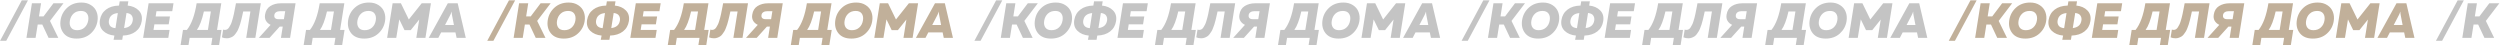 <?xml version="1.0" encoding="UTF-8"?> <svg xmlns="http://www.w3.org/2000/svg" width="3039" height="55" viewBox="0 0 3039 55" fill="none"> <path d="M7.58 49.6H0.08L26.48 0.4H33.98L7.58 49.6ZM64.965 4H77.145L60.765 25.42L70.845 46H59.025L51.405 29.8H45.825L43.245 46H32.145L38.805 4H49.905L47.385 19.9H52.965L64.965 4ZM118.481 25.66C117.521 31.66 114.781 36.7 110.261 40.78C105.741 44.86 100.021 46.9 93.101 46.9C86.061 46.9 80.801 44.72 77.321 40.36C73.881 36 72.661 30.66 73.661 24.34C74.621 18.34 77.361 13.3 81.881 9.22C86.401 5.14 92.121 3.1 99.041 3.1C103.601 3.1 107.481 4.16 110.681 6.28C113.921 8.36 116.181 11.1 117.461 14.5C118.781 17.9 119.121 21.62 118.481 25.66ZM84.881 25.36C84.361 28.68 84.861 31.4 86.381 33.52C87.901 35.64 90.361 36.7 93.761 36.7C97.441 36.7 100.461 35.6 102.821 33.4C105.221 31.2 106.701 28.28 107.261 24.64C107.781 21.32 107.281 18.6 105.761 16.48C104.241 14.36 101.781 13.3 98.381 13.3C94.701 13.3 91.681 14.4 89.321 16.6C86.961 18.8 85.481 21.72 84.881 25.36ZM148.572 48.4H138.072L139.092 43.24C133.372 42.72 128.792 40.8 125.352 37.48C121.912 34.12 120.612 29.74 121.452 24.34C122.332 18.98 124.792 14.76 128.832 11.68C132.872 8.56 138.152 6.92 144.672 6.76L145.512 1.6H156.012L155.172 6.76C160.772 7.32 165.232 9.28 168.552 12.64C171.872 15.96 173.112 20.3 172.272 25.66C171.432 30.98 169.012 35.18 165.012 38.26C161.052 41.34 155.852 43 149.412 43.24L148.572 48.4ZM132.372 25.06C132.012 27.26 132.412 29.26 133.572 31.06C134.772 32.86 137.032 33.92 140.352 34.24L143.232 15.88C136.832 16.48 133.212 19.54 132.372 25.06ZM153.792 15.76L150.852 34.12C157.012 33.4 160.512 30.34 161.352 24.94C161.712 22.74 161.332 20.76 160.212 19C159.132 17.24 156.992 16.16 153.792 15.76ZM180.661 4H210.901L209.401 13.6H190.201L189.181 20.02H206.581L205.081 29.56H187.681L186.601 36.4H206.101L204.601 46H174.001L180.661 4ZM229.151 54.7H219.551L222.431 36.4H227.171C232.731 29.48 236.691 18.68 239.051 4H268.991L263.831 36.4H269.231L266.351 54.7H256.751L258.131 46H230.531L229.151 54.7ZM247.871 13.9C245.471 24.42 242.631 31.92 239.351 36.4H252.731L256.331 13.9H247.871ZM286.817 4H317.057L310.397 46H299.297L304.397 13.9H295.637C295.117 16.38 294.717 18.2 294.437 19.36C294.197 20.48 293.797 22.18 293.237 24.46C292.677 26.74 292.197 28.46 291.797 29.62C291.397 30.74 290.857 32.22 290.177 34.06C289.497 35.9 288.837 37.3 288.197 38.26C287.597 39.22 286.837 40.32 285.917 41.56C284.997 42.8 284.037 43.72 283.037 44.32C282.077 44.92 280.977 45.44 279.737 45.88C278.497 46.32 277.177 46.54 275.777 46.54C273.417 46.54 271.417 46.16 269.777 45.4L271.277 35.98C272.037 36.3 273.017 36.4 274.217 36.28C275.017 36.2 275.797 35.9 276.557 35.38C277.317 34.86 277.997 34.1 278.597 33.1C279.237 32.1 279.817 31.08 280.337 30.04C280.897 29 281.417 27.68 281.897 26.08C282.377 24.44 282.797 23 283.157 21.76C283.517 20.48 283.897 18.9 284.297 17.02C284.697 15.1 284.997 13.58 285.197 12.46C285.437 11.3 285.737 9.78 286.097 7.9C286.457 6.02 286.697 4.72 286.817 4ZM327.677 46H314.657L328.937 30.22C326.417 29.02 324.537 27.36 323.297 25.24C322.097 23.12 321.737 20.64 322.217 17.8C322.937 13.08 325.077 9.6 328.637 7.36C332.237 5.12 336.477 4 341.357 4H359.297L352.637 46H341.537L343.697 32.32H340.037L327.677 46ZM333.497 18.16C333.217 19.84 333.517 21.12 334.397 22C335.277 22.88 336.617 23.32 338.417 23.32H345.137L346.697 13.6H340.457C338.537 13.6 336.957 14 335.717 14.8C334.477 15.56 333.737 16.68 333.497 18.16ZM378.741 54.7H369.141L372.021 36.4H376.761C382.321 29.48 386.281 18.68 388.641 4H418.581L413.421 36.4H418.821L415.941 54.7H406.341L407.721 46H380.121L378.741 54.7ZM397.461 13.9C395.061 24.42 392.221 31.92 388.941 36.4H402.321L405.921 13.9H397.461ZM468.051 25.66C467.091 31.66 464.351 36.7 459.831 40.78C455.311 44.86 449.591 46.9 442.671 46.9C435.631 46.9 430.371 44.72 426.891 40.36C423.451 36 422.231 30.66 423.231 24.34C424.191 18.34 426.931 13.3 431.451 9.22C435.971 5.14 441.691 3.1 448.611 3.1C453.171 3.1 457.051 4.16 460.251 6.28C463.491 8.36 465.751 11.1 467.031 14.5C468.351 17.9 468.691 21.62 468.051 25.66ZM434.451 25.36C433.931 28.68 434.431 31.4 435.951 33.52C437.471 35.64 439.931 36.7 443.331 36.7C447.011 36.7 450.031 35.6 452.391 33.4C454.791 31.2 456.271 28.28 456.831 24.64C457.351 21.32 456.851 18.6 455.331 16.48C453.811 14.36 451.351 13.3 447.951 13.3C444.271 13.3 441.251 14.4 438.891 16.6C436.531 18.8 435.051 21.72 434.451 25.36ZM512.602 4H523.822L517.162 46H506.062L509.602 23.74L499.282 36.64H491.722L485.362 23.56L481.702 46H470.602L477.262 4H487.342L496.942 23.68L512.602 4ZM566.195 46H555.035L553.655 39.4H536.255L532.835 46H521.195L544.355 4H556.355L566.195 46ZM547.175 18.52L540.995 30.4H551.795L549.515 18.64C549.235 17.36 549.075 15.82 549.035 14.02C548.395 15.9 547.775 17.4 547.175 18.52ZM1191.99 49.6H1184.49L1210.89 0.4H1218.39L1191.99 49.6ZM1249.38 4H1261.56L1245.18 25.42L1255.26 46H1243.44L1235.82 29.8H1230.24L1227.66 46H1216.56L1223.22 4H1234.32L1231.8 19.9H1237.38L1249.38 4ZM1302.89 25.66C1301.93 31.66 1299.19 36.7 1294.67 40.78C1290.15 44.86 1284.43 46.9 1277.51 46.9C1270.47 46.9 1265.21 44.72 1261.73 40.36C1258.29 36 1257.07 30.66 1258.07 24.34C1259.03 18.34 1261.77 13.3 1266.29 9.22C1270.81 5.14 1276.53 3.1 1283.45 3.1C1288.01 3.1 1291.89 4.16 1295.09 6.28C1298.33 8.36 1300.59 11.1 1301.87 14.5C1303.19 17.9 1303.53 21.62 1302.89 25.66ZM1269.29 25.36C1268.77 28.68 1269.27 31.4 1270.79 33.52C1272.31 35.64 1274.77 36.7 1278.17 36.7C1281.85 36.7 1284.87 35.6 1287.23 33.4C1289.63 31.2 1291.11 28.28 1291.67 24.64C1292.19 21.32 1291.69 18.6 1290.17 16.48C1288.65 14.36 1286.19 13.3 1282.79 13.3C1279.11 13.3 1276.09 14.4 1273.73 16.6C1271.37 18.8 1269.89 21.72 1269.29 25.36ZM1332.99 48.4H1322.49L1323.51 43.24C1317.79 42.72 1313.21 40.8 1309.77 37.48C1306.33 34.12 1305.03 29.74 1305.87 24.34C1306.75 18.98 1309.21 14.76 1313.25 11.68C1317.29 8.56 1322.57 6.92 1329.09 6.76L1329.93 1.6H1340.43L1339.59 6.76C1345.19 7.32 1349.65 9.28 1352.97 12.64C1356.29 15.96 1357.53 20.3 1356.69 25.66C1355.85 30.98 1353.43 35.18 1349.43 38.26C1345.47 41.34 1340.27 43 1333.83 43.24L1332.99 48.4ZM1316.79 25.06C1316.43 27.26 1316.83 29.26 1317.99 31.06C1319.19 32.86 1321.45 33.92 1324.77 34.24L1327.65 15.88C1321.25 16.48 1317.63 19.54 1316.79 25.06ZM1338.21 15.76L1335.27 34.12C1341.43 33.4 1344.93 30.34 1345.77 24.94C1346.13 22.74 1345.75 20.76 1344.63 19C1343.55 17.24 1341.41 16.16 1338.21 15.76ZM1365.07 4H1395.31L1393.81 13.6H1374.61L1373.59 20.02H1390.99L1389.49 29.56H1372.09L1371.01 36.4H1390.51L1389.01 46H1358.41L1365.07 4ZM1413.57 54.7H1403.97L1406.85 36.4H1411.59C1417.15 29.48 1421.11 18.68 1423.47 4H1453.41L1448.25 36.4H1453.65L1450.77 54.7H1441.17L1442.55 46H1414.95L1413.57 54.7ZM1432.29 13.9C1429.89 24.42 1427.05 31.92 1423.77 36.4H1437.15L1440.75 13.9H1432.29ZM1471.23 4H1501.47L1494.81 46H1483.71L1488.81 13.9H1480.05C1479.53 16.38 1479.13 18.2 1478.85 19.36C1478.61 20.48 1478.21 22.18 1477.65 24.46C1477.09 26.74 1476.61 28.46 1476.21 29.62C1475.81 30.74 1475.27 32.22 1474.59 34.06C1473.91 35.9 1473.25 37.3 1472.61 38.26C1472.01 39.22 1471.25 40.32 1470.33 41.56C1469.41 42.8 1468.45 43.72 1467.45 44.32C1466.49 44.92 1465.39 45.44 1464.15 45.88C1462.91 46.32 1461.59 46.54 1460.19 46.54C1457.83 46.54 1455.83 46.16 1454.19 45.4L1455.69 35.98C1456.45 36.3 1457.43 36.4 1458.63 36.28C1459.43 36.2 1460.21 35.9 1460.97 35.38C1461.73 34.86 1462.41 34.1 1463.01 33.1C1463.65 32.1 1464.23 31.08 1464.75 30.04C1465.31 29 1465.83 27.68 1466.31 26.08C1466.79 24.44 1467.21 23 1467.57 21.76C1467.93 20.48 1468.31 18.9 1468.71 17.02C1469.11 15.1 1469.41 13.58 1469.61 12.46C1469.85 11.3 1470.15 9.78 1470.51 7.9C1470.87 6.02 1471.11 4.72 1471.23 4ZM1512.09 46H1499.07L1513.35 30.22C1510.83 29.02 1508.95 27.36 1507.71 25.24C1506.51 23.12 1506.15 20.64 1506.63 17.8C1507.35 13.08 1509.49 9.6 1513.05 7.36C1516.65 5.12 1520.89 4 1525.77 4H1543.71L1537.05 46H1525.95L1528.11 32.32H1524.45L1512.09 46ZM1517.91 18.16C1517.63 19.84 1517.93 21.12 1518.81 22C1519.69 22.88 1521.03 23.32 1522.83 23.32H1529.55L1531.11 13.6H1524.87C1522.95 13.6 1521.37 14 1520.13 14.8C1518.89 15.56 1518.15 16.68 1517.91 18.16ZM1563.16 54.7H1553.55L1556.44 36.4H1561.18C1566.74 29.48 1570.7 18.68 1573.06 4H1603L1597.84 36.4H1603.24L1600.36 54.7H1590.76L1592.14 46H1564.54L1563.16 54.7ZM1581.88 13.9C1579.48 24.42 1576.64 31.92 1573.36 36.4H1586.74L1590.34 13.9H1581.88ZM1652.47 25.66C1651.51 31.66 1648.77 36.7 1644.25 40.78C1639.73 44.86 1634.01 46.9 1627.09 46.9C1620.05 46.9 1614.79 44.72 1611.31 40.36C1607.87 36 1606.65 30.66 1607.65 24.34C1608.61 18.34 1611.35 13.3 1615.87 9.22C1620.39 5.14 1626.11 3.1 1633.03 3.1C1637.59 3.1 1641.47 4.16 1644.67 6.28C1647.91 8.36 1650.17 11.1 1651.45 14.5C1652.77 17.9 1653.11 21.62 1652.47 25.66ZM1618.87 25.36C1618.35 28.68 1618.85 31.4 1620.37 33.52C1621.89 35.64 1624.35 36.7 1627.75 36.7C1631.43 36.7 1634.45 35.6 1636.8 33.4C1639.2 31.2 1640.69 28.28 1641.25 24.64C1641.77 21.32 1641.27 18.6 1639.75 16.48C1638.23 14.36 1635.77 13.3 1632.37 13.3C1628.69 13.3 1625.67 14.4 1623.31 16.6C1620.95 18.8 1619.47 21.72 1618.87 25.36ZM1697.02 4H1708.24L1701.58 46H1690.48L1694.02 23.74L1683.7 36.64H1676.14L1669.78 23.56L1666.12 46H1655.02L1661.68 4H1671.76L1681.36 23.68L1697.02 4ZM1750.61 46H1739.45L1738.07 39.4H1720.67L1717.25 46H1705.61L1728.77 4H1740.77L1750.61 46ZM1731.59 18.52L1725.41 30.4H1736.21L1733.93 18.64C1733.65 17.36 1733.49 15.82 1733.45 14.02C1732.81 15.9 1732.19 17.4 1731.59 18.52ZM1784.2 49.6H1776.7L1803.1 0.4H1810.6L1784.2 49.6ZM1841.59 4H1853.77L1837.39 25.42L1847.47 46H1835.65L1828.03 29.8H1822.45L1819.87 46H1808.77L1815.43 4H1826.53L1824.01 19.9H1829.59L1841.59 4ZM1895.1 25.66C1894.14 31.66 1891.4 36.7 1886.88 40.78C1882.36 44.86 1876.64 46.9 1869.72 46.9C1862.68 46.9 1857.42 44.72 1853.94 40.36C1850.5 36 1849.28 30.66 1850.28 24.34C1851.24 18.34 1853.98 13.3 1858.5 9.22C1863.02 5.14 1868.74 3.1 1875.66 3.1C1880.22 3.1 1884.1 4.16 1887.3 6.28C1890.54 8.36 1892.8 11.1 1894.08 14.5C1895.4 17.9 1895.74 21.62 1895.1 25.66ZM1861.5 25.36C1860.98 28.68 1861.48 31.4 1863 33.52C1864.52 35.64 1866.98 36.7 1870.38 36.7C1874.06 36.7 1877.08 35.6 1879.44 33.4C1881.84 31.2 1883.32 28.28 1883.88 24.64C1884.4 21.32 1883.9 18.6 1882.38 16.48C1880.86 14.36 1878.4 13.3 1875 13.3C1871.32 13.3 1868.3 14.4 1865.94 16.6C1863.58 18.8 1862.1 21.72 1861.5 25.36ZM1925.19 48.4H1914.69L1915.71 43.24C1909.99 42.72 1905.41 40.8 1901.97 37.48C1898.53 34.12 1897.23 29.74 1898.07 24.34C1898.95 18.98 1901.41 14.76 1905.45 11.68C1909.49 8.56 1914.77 6.92 1921.29 6.76L1922.13 1.6H1932.63L1931.79 6.76C1937.39 7.32 1941.85 9.28 1945.17 12.64C1948.49 15.96 1949.73 20.3 1948.89 25.66C1948.05 30.98 1945.63 35.18 1941.63 38.26C1937.67 41.34 1932.47 43 1926.03 43.24L1925.19 48.4ZM1908.99 25.06C1908.63 27.26 1909.03 29.26 1910.19 31.06C1911.39 32.86 1913.65 33.92 1916.97 34.24L1919.85 15.88C1913.45 16.48 1909.83 19.54 1908.99 25.06ZM1930.41 15.76L1927.47 34.12C1933.63 33.4 1937.13 30.34 1937.97 24.94C1938.33 22.74 1937.95 20.76 1936.83 19C1935.75 17.24 1933.61 16.16 1930.41 15.76ZM1957.28 4H1987.52L1986.02 13.6H1966.82L1965.8 20.02H1983.2L1981.7 29.56H1964.3L1963.22 36.4H1982.72L1981.22 46H1950.62L1957.28 4ZM2005.77 54.7H1996.17L1999.05 36.4H2003.79C2009.35 29.48 2013.31 18.68 2015.67 4H2045.61L2040.45 36.4H2045.85L2042.97 54.7H2033.37L2034.75 46H2007.15L2005.77 54.7ZM2024.49 13.9C2022.09 24.42 2019.25 31.92 2015.97 36.4H2029.35L2032.95 13.9H2024.49ZM2063.44 4H2093.68L2087.02 46H2075.92L2081.02 13.9H2072.26C2071.74 16.38 2071.34 18.2 2071.06 19.36C2070.82 20.48 2070.42 22.18 2069.86 24.46C2069.3 26.74 2068.82 28.46 2068.42 29.62C2068.02 30.74 2067.48 32.22 2066.8 34.06C2066.12 35.9 2065.46 37.3 2064.82 38.26C2064.22 39.22 2063.46 40.32 2062.54 41.56C2061.62 42.8 2060.66 43.72 2059.66 44.32C2058.7 44.92 2057.6 45.44 2056.36 45.88C2055.12 46.32 2053.8 46.54 2052.4 46.54C2050.04 46.54 2048.04 46.16 2046.4 45.4L2047.9 35.98C2048.66 36.3 2049.64 36.4 2050.84 36.28C2051.64 36.2 2052.42 35.9 2053.18 35.38C2053.94 34.86 2054.62 34.1 2055.22 33.1C2055.86 32.1 2056.44 31.08 2056.96 30.04C2057.52 29 2058.04 27.68 2058.52 26.08C2059 24.44 2059.42 23 2059.78 21.76C2060.14 20.48 2060.52 18.9 2060.92 17.02C2061.32 15.1 2061.62 13.58 2061.82 12.46C2062.06 11.3 2062.36 9.78 2062.72 7.9C2063.08 6.02 2063.32 4.72 2063.44 4ZM2104.3 46H2091.28L2105.56 30.22C2103.04 29.02 2101.16 27.36 2099.92 25.24C2098.72 23.12 2098.36 20.64 2098.84 17.8C2099.56 13.08 2101.7 9.6 2105.26 7.36C2108.86 5.12 2113.1 4 2117.98 4H2135.92L2129.26 46H2118.16L2120.32 32.32H2116.66L2104.3 46ZM2110.12 18.16C2109.84 19.84 2110.14 21.12 2111.02 22C2111.9 22.88 2113.24 23.32 2115.04 23.32H2121.76L2123.32 13.6H2117.08C2115.16 13.6 2113.58 14 2112.34 14.8C2111.1 15.56 2110.36 16.68 2110.12 18.16ZM2155.36 54.7H2145.76L2148.64 36.4H2153.38C2158.94 29.48 2162.9 18.68 2165.26 4H2195.2L2190.04 36.4H2195.44L2192.56 54.7H2182.96L2184.34 46H2156.74L2155.36 54.7ZM2174.08 13.9C2171.68 24.42 2168.84 31.92 2165.56 36.4H2178.94L2182.54 13.9H2174.08ZM2244.67 25.66C2243.71 31.66 2240.97 36.7 2236.45 40.78C2231.93 44.86 2226.21 46.9 2219.29 46.9C2212.25 46.9 2206.99 44.72 2203.51 40.36C2200.07 36 2198.85 30.66 2199.85 24.34C2200.81 18.34 2203.55 13.3 2208.07 9.22C2212.59 5.14 2218.31 3.1 2225.23 3.1C2229.79 3.1 2233.67 4.16 2236.87 6.28C2240.11 8.36 2242.37 11.1 2243.65 14.5C2244.97 17.9 2245.31 21.62 2244.67 25.66ZM2211.07 25.36C2210.55 28.68 2211.05 31.4 2212.57 33.52C2214.09 35.64 2216.55 36.7 2219.95 36.7C2223.63 36.7 2226.65 35.6 2229.01 33.4C2231.41 31.2 2232.89 28.28 2233.45 24.64C2233.97 21.32 2233.47 18.6 2231.95 16.48C2230.43 14.36 2227.97 13.3 2224.57 13.3C2220.89 13.3 2217.87 14.4 2215.51 16.6C2213.15 18.8 2211.67 21.72 2211.07 25.36ZM2289.22 4H2300.44L2293.78 46H2282.68L2286.22 23.74L2275.9 36.64H2268.34L2261.98 23.56L2258.32 46H2247.22L2253.88 4H2263.96L2273.56 23.68L2289.22 4ZM2342.82 46H2331.66L2330.28 39.4H2312.88L2309.46 46H2297.82L2320.98 4H2332.98L2342.82 46ZM2323.8 18.52L2317.62 30.4H2328.42L2326.14 18.64C2325.86 17.36 2325.7 15.82 2325.66 14.02C2325.02 15.9 2324.4 17.4 2323.8 18.52ZM2968.62 49.6H2961.12L2987.52 0.4H2995.02L2968.62 49.6ZM3026 4H3038.18L3021.8 25.42L3031.88 46H3020.06L3012.44 29.8H3006.86L3004.28 46H2993.18L2999.84 4H3010.94L3008.42 19.9H3014L3026 4Z" fill="#C4C4C4"></path> <path d="M599.787 49.6H592.287L618.687 0.4H626.187L599.787 49.6ZM657.172 4H669.352L652.972 25.42L663.052 46H651.232L643.612 29.8H638.032L635.452 46H624.352L631.012 4H642.112L639.592 19.9H645.172L657.172 4ZM710.688 25.66C709.728 31.66 706.988 36.7 702.468 40.78C697.948 44.86 692.228 46.9 685.308 46.9C678.268 46.9 673.008 44.72 669.528 40.36C666.088 36 664.868 30.66 665.868 24.34C666.828 18.34 669.568 13.3 674.088 9.22C678.608 5.14 684.328 3.1 691.248 3.1C695.808 3.1 699.688 4.16 702.888 6.28C706.128 8.36 708.388 11.1 709.668 14.5C710.988 17.9 711.328 21.62 710.688 25.66ZM677.088 25.36C676.568 28.68 677.068 31.4 678.588 33.52C680.108 35.64 682.568 36.7 685.968 36.7C689.648 36.7 692.668 35.6 695.028 33.4C697.428 31.2 698.908 28.28 699.468 24.64C699.988 21.32 699.488 18.6 697.968 16.48C696.448 14.36 693.988 13.3 690.588 13.3C686.908 13.3 683.888 14.4 681.528 16.6C679.168 18.8 677.688 21.72 677.088 25.36ZM740.779 48.4H730.279L731.299 43.24C725.579 42.72 720.999 40.8 717.559 37.48C714.119 34.12 712.819 29.74 713.659 24.34C714.539 18.98 716.999 14.76 721.039 11.68C725.079 8.56 730.359 6.92 736.879 6.76L737.719 1.6H748.219L747.379 6.76C752.979 7.32 757.439 9.28 760.759 12.64C764.079 15.96 765.319 20.3 764.479 25.66C763.639 30.98 761.219 35.18 757.219 38.26C753.259 41.34 748.059 43 741.619 43.24L740.779 48.4ZM724.579 25.06C724.219 27.26 724.619 29.26 725.779 31.06C726.979 32.86 729.239 33.92 732.559 34.24L735.439 15.88C729.039 16.48 725.419 19.54 724.579 25.06ZM745.999 15.76L743.059 34.12C749.219 33.4 752.719 30.34 753.559 24.94C753.919 22.74 753.539 20.76 752.419 19C751.339 17.24 749.199 16.16 745.999 15.76ZM772.868 4H803.108L801.608 13.6H782.408L781.388 20.02H798.788L797.288 29.56H779.888L778.808 36.4H798.308L796.808 46H766.208L772.868 4ZM821.358 54.7H811.758L814.638 36.4H819.378C824.938 29.48 828.898 18.68 831.258 4H861.198L856.038 36.4H861.438L858.558 54.7H848.958L850.338 46H822.738L821.358 54.7ZM840.078 13.9C837.678 24.42 834.838 31.92 831.558 36.4H844.938L848.538 13.9H840.078ZM879.024 4H909.264L902.604 46H891.504L896.604 13.9H887.844C887.324 16.38 886.924 18.2 886.644 19.36C886.404 20.48 886.004 22.18 885.444 24.46C884.884 26.74 884.404 28.46 884.004 29.62C883.604 30.74 883.064 32.22 882.384 34.06C881.704 35.9 881.044 37.3 880.404 38.26C879.804 39.22 879.044 40.32 878.124 41.56C877.204 42.8 876.244 43.72 875.244 44.32C874.284 44.92 873.184 45.44 871.944 45.88C870.704 46.32 869.384 46.54 867.984 46.54C865.624 46.54 863.624 46.16 861.984 45.4L863.484 35.98C864.244 36.3 865.224 36.4 866.424 36.28C867.224 36.2 868.004 35.9 868.764 35.38C869.524 34.86 870.204 34.1 870.804 33.1C871.444 32.1 872.024 31.08 872.544 30.04C873.104 29 873.624 27.68 874.104 26.08C874.584 24.44 875.004 23 875.364 21.76C875.724 20.48 876.104 18.9 876.504 17.02C876.904 15.1 877.204 13.58 877.404 12.46C877.644 11.3 877.944 9.78 878.304 7.9C878.664 6.02 878.904 4.72 879.024 4ZM919.884 46H906.864L921.144 30.22C918.624 29.02 916.744 27.36 915.504 25.24C914.304 23.12 913.944 20.64 914.424 17.8C915.144 13.08 917.284 9.6 920.844 7.36C924.444 5.12 928.684 4 933.564 4H951.504L944.844 46H933.744L935.904 32.32H932.244L919.884 46ZM925.704 18.16C925.424 19.84 925.724 21.12 926.604 22C927.484 22.88 928.824 23.32 930.624 23.32H937.344L938.904 13.6H932.664C930.744 13.6 929.164 14 927.924 14.8C926.684 15.56 925.944 16.68 925.704 18.16ZM970.948 54.7H961.348L964.228 36.4H968.968C974.528 29.48 978.488 18.68 980.848 4H1010.79L1005.63 36.4H1011.03L1008.15 54.7H998.548L999.928 46H972.328L970.948 54.7ZM989.668 13.9C987.268 24.42 984.428 31.92 981.148 36.4H994.528L998.128 13.9H989.668ZM1060.26 25.66C1059.3 31.66 1056.56 36.7 1052.04 40.78C1047.52 44.86 1041.8 46.9 1034.88 46.9C1027.84 46.9 1022.58 44.72 1019.1 40.36C1015.66 36 1014.44 30.66 1015.44 24.34C1016.4 18.34 1019.14 13.3 1023.66 9.22C1028.18 5.14 1033.9 3.1 1040.82 3.1C1045.38 3.1 1049.26 4.16 1052.46 6.28C1055.7 8.36 1057.96 11.1 1059.24 14.5C1060.56 17.9 1060.9 21.62 1060.26 25.66ZM1026.66 25.36C1026.14 28.68 1026.64 31.4 1028.16 33.52C1029.68 35.64 1032.14 36.7 1035.54 36.7C1039.22 36.7 1042.24 35.6 1044.6 33.4C1047 31.2 1048.48 28.28 1049.04 24.64C1049.56 21.32 1049.06 18.6 1047.54 16.48C1046.02 14.36 1043.56 13.3 1040.16 13.3C1036.48 13.3 1033.46 14.4 1031.1 16.6C1028.74 18.8 1027.26 21.72 1026.66 25.36ZM1104.81 4H1116.03L1109.37 46H1098.27L1101.81 23.74L1091.49 36.64H1083.93L1077.57 23.56L1073.91 46H1062.81L1069.47 4H1079.55L1089.15 23.68L1104.81 4ZM1158.4 46H1147.24L1145.86 39.4H1128.46L1125.04 46H1113.4L1136.56 4H1148.56L1158.4 46ZM1139.38 18.52L1133.2 30.4H1144L1141.72 18.64C1141.44 17.36 1141.28 15.82 1141.24 14.02C1140.6 15.9 1139.98 17.4 1139.38 18.52ZM2376.41 49.6H2368.91L2395.31 0.4H2402.81L2376.41 49.6ZM2433.79 4H2445.97L2429.59 25.42L2439.67 46H2427.85L2420.23 29.8H2414.65L2412.07 46H2400.97L2407.63 4H2418.73L2416.21 19.9H2421.79L2433.79 4ZM2487.31 25.66C2486.35 31.66 2483.61 36.7 2479.09 40.78C2474.57 44.86 2468.85 46.9 2461.93 46.9C2454.89 46.9 2449.63 44.72 2446.15 40.36C2442.71 36 2441.49 30.66 2442.49 24.34C2443.45 18.34 2446.19 13.3 2450.71 9.22C2455.23 5.14 2460.95 3.1 2467.87 3.1C2472.43 3.1 2476.31 4.16 2479.51 6.28C2482.75 8.36 2485.01 11.1 2486.29 14.5C2487.61 17.9 2487.95 21.62 2487.31 25.66ZM2453.71 25.36C2453.19 28.68 2453.69 31.4 2455.21 33.52C2456.73 35.64 2459.19 36.7 2462.59 36.7C2466.27 36.7 2469.29 35.6 2471.65 33.4C2474.05 31.2 2475.53 28.28 2476.09 24.64C2476.61 21.32 2476.11 18.6 2474.59 16.48C2473.07 14.36 2470.61 13.3 2467.21 13.3C2463.53 13.3 2460.51 14.4 2458.15 16.6C2455.79 18.8 2454.31 21.72 2453.71 25.36ZM2517.4 48.4H2506.9L2507.92 43.24C2502.2 42.72 2497.62 40.8 2494.18 37.48C2490.74 34.12 2489.44 29.74 2490.28 24.34C2491.16 18.98 2493.62 14.76 2497.66 11.68C2501.7 8.56 2506.98 6.92 2513.5 6.76L2514.34 1.6H2524.84L2524 6.76C2529.6 7.32 2534.06 9.28 2537.38 12.64C2540.7 15.96 2541.94 20.3 2541.1 25.66C2540.26 30.98 2537.84 35.18 2533.84 38.26C2529.88 41.34 2524.68 43 2518.24 43.24L2517.4 48.4ZM2501.2 25.06C2500.84 27.26 2501.24 29.26 2502.4 31.06C2503.6 32.86 2505.86 33.92 2509.18 34.24L2512.06 15.88C2505.66 16.48 2502.04 19.54 2501.2 25.06ZM2522.62 15.76L2519.68 34.12C2525.84 33.4 2529.34 30.34 2530.18 24.94C2530.54 22.74 2530.16 20.76 2529.04 19C2527.96 17.24 2525.82 16.16 2522.62 15.76ZM2549.49 4H2579.73L2578.23 13.6H2559.03L2558.01 20.02H2575.41L2573.91 29.56H2556.51L2555.43 36.4H2574.93L2573.43 46H2542.83L2549.49 4ZM2597.98 54.7H2588.38L2591.26 36.4H2596C2601.56 29.48 2605.52 18.68 2607.88 4H2637.82L2632.66 36.4H2638.06L2635.18 54.7H2625.58L2626.96 46H2599.36L2597.98 54.7ZM2616.7 13.9C2614.3 24.42 2611.46 31.92 2608.18 36.4H2621.56L2625.16 13.9H2616.7ZM2655.65 4H2685.89L2679.23 46H2668.13L2673.23 13.9H2664.47C2663.95 16.38 2663.55 18.2 2663.27 19.36C2663.03 20.48 2662.63 22.18 2662.07 24.46C2661.51 26.74 2661.03 28.46 2660.63 29.62C2660.23 30.74 2659.69 32.22 2659.01 34.06C2658.33 35.9 2657.67 37.3 2657.03 38.26C2656.43 39.22 2655.67 40.32 2654.75 41.56C2653.83 42.8 2652.87 43.72 2651.87 44.32C2650.91 44.92 2649.81 45.44 2648.57 45.88C2647.33 46.32 2646.01 46.54 2644.61 46.54C2642.25 46.54 2640.25 46.16 2638.61 45.4L2640.11 35.98C2640.87 36.3 2641.85 36.4 2643.05 36.28C2643.85 36.2 2644.63 35.9 2645.39 35.38C2646.15 34.86 2646.83 34.1 2647.43 33.1C2648.07 32.1 2648.65 31.08 2649.17 30.04C2649.73 29 2650.25 27.68 2650.73 26.08C2651.21 24.44 2651.63 23 2651.99 21.76C2652.35 20.48 2652.73 18.9 2653.13 17.02C2653.53 15.1 2653.83 13.58 2654.03 12.46C2654.27 11.3 2654.57 9.78 2654.93 7.9C2655.29 6.02 2655.53 4.72 2655.65 4ZM2696.51 46H2683.49L2697.77 30.22C2695.25 29.02 2693.37 27.36 2692.13 25.24C2690.93 23.12 2690.57 20.64 2691.05 17.8C2691.77 13.08 2693.91 9.6 2697.47 7.36C2701.07 5.12 2705.31 4 2710.19 4H2728.13L2721.47 46H2710.37L2712.53 32.32H2708.87L2696.51 46ZM2702.33 18.16C2702.05 19.84 2702.35 21.12 2703.23 22C2704.11 22.88 2705.45 23.32 2707.25 23.32H2713.97L2715.53 13.6H2709.29C2707.37 13.6 2705.79 14 2704.55 14.8C2703.31 15.56 2702.57 16.68 2702.33 18.16ZM2747.57 54.7H2737.97L2740.85 36.4H2745.59C2751.15 29.48 2755.11 18.68 2757.47 4H2787.41L2782.25 36.4H2787.65L2784.77 54.7H2775.17L2776.55 46H2748.95L2747.57 54.7ZM2766.29 13.9C2763.89 24.42 2761.05 31.92 2757.77 36.4H2771.15L2774.75 13.9H2766.29ZM2836.88 25.66C2835.92 31.66 2833.18 36.7 2828.66 40.78C2824.14 44.86 2818.42 46.9 2811.5 46.9C2804.46 46.9 2799.2 44.72 2795.72 40.36C2792.28 36 2791.06 30.66 2792.06 24.34C2793.02 18.34 2795.76 13.3 2800.28 9.22C2804.8 5.14 2810.52 3.1 2817.44 3.1C2822 3.1 2825.88 4.16 2829.08 6.28C2832.32 8.36 2834.58 11.1 2835.86 14.5C2837.18 17.9 2837.52 21.62 2836.88 25.66ZM2803.28 25.36C2802.76 28.68 2803.26 31.4 2804.78 33.52C2806.3 35.64 2808.76 36.7 2812.16 36.7C2815.84 36.7 2818.86 35.6 2821.22 33.4C2823.62 31.2 2825.1 28.28 2825.66 24.64C2826.18 21.32 2825.68 18.6 2824.16 16.48C2822.64 14.36 2820.18 13.3 2816.78 13.3C2813.1 13.3 2810.08 14.4 2807.72 16.6C2805.36 18.8 2803.88 21.72 2803.28 25.36ZM2881.43 4H2892.65L2885.99 46H2874.89L2878.43 23.74L2868.11 36.64H2860.55L2854.19 23.56L2850.53 46H2839.43L2846.09 4H2856.17L2865.77 23.68L2881.43 4ZM2935.02 46H2923.86L2922.48 39.4H2905.08L2901.66 46H2890.02L2913.18 4H2925.18L2935.02 46ZM2916 18.52L2909.82 30.4H2920.62L2918.34 18.64C2918.06 17.36 2917.9 15.82 2917.86 14.02C2917.22 15.9 2916.6 17.4 2916 18.52Z" fill="#C1B09A"></path> </svg> 